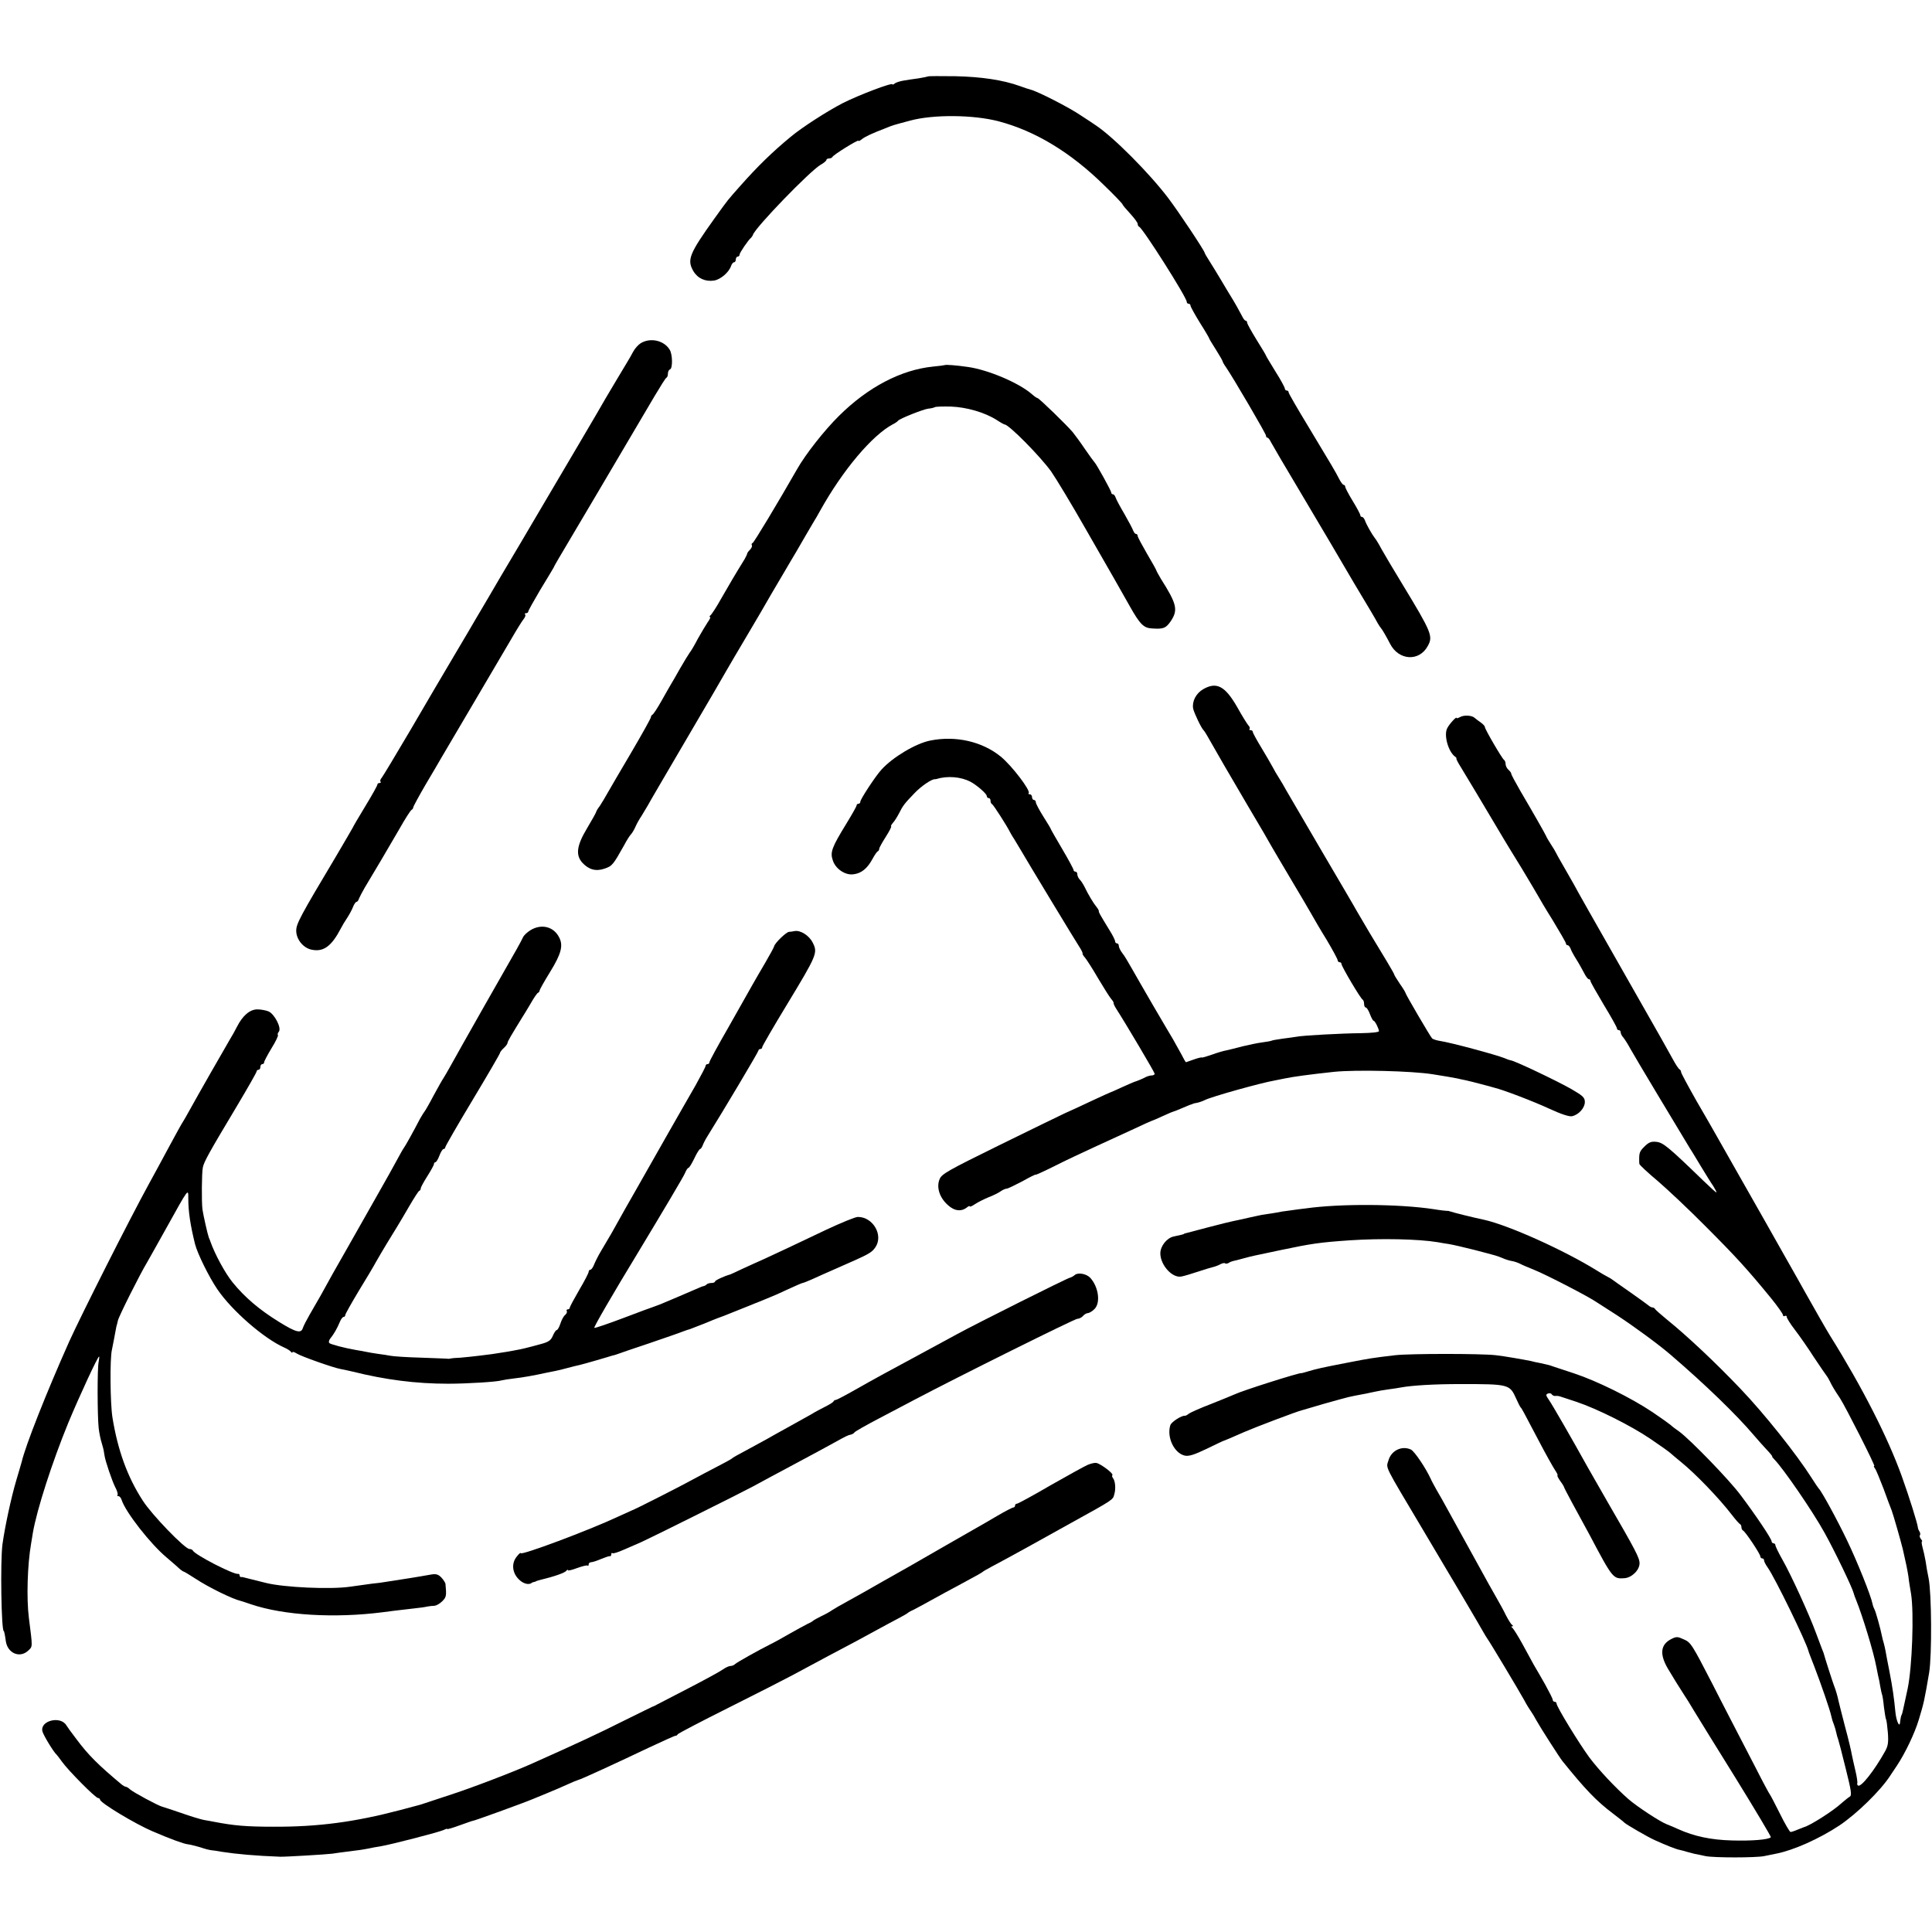 <?xml version="1.0" standalone="no"?>
<!DOCTYPE svg PUBLIC "-//W3C//DTD SVG 20010904//EN"
 "http://www.w3.org/TR/2001/REC-SVG-20010904/DTD/svg10.dtd">
<svg version="1.0" xmlns="http://www.w3.org/2000/svg"
 width="1024pt" height="1024pt" viewBox="0 0 1024 1024"
 preserveAspectRatio="xMidYMid meet">
<g transform="translate(0,1024) scale(0.1,-0.1)"
fill="#000000" stroke="none">
<path d="M4919 9835 c-2 -1 -24 -6 -49 -10 -25 -3 -61 -9 -80 -12 -19 -3 -41
-10 -47 -15 -7 -6 -13 -8 -13 -5 0 11 -177 -56 -264 -100 -83 -43 -215 -128
-275 -178 -97 -80 -177 -158 -268 -261 -68 -77 -60 -66 -134 -169 -136 -190
-149 -222 -114 -282 23 -39 64 -57 110 -50 35 6 79 44 90 78 4 11 11 19 16 19
5 0 9 7 9 15 0 8 5 15 10 15 6 0 10 5 10 11 0 9 46 77 61 89 3 3 8 10 10 16
15 41 301 337 359 371 17 9 30 21 30 25 0 4 6 8 14 8 8 0 16 4 18 8 4 11 138
94 138 86 0 -4 8 0 18 8 16 13 51 30 127 59 39 16 37 15 130 40 123 33 335 31
468 -4 194 -51 382 -165 558 -338 55 -53 99 -99 99 -103 0 -3 18 -24 40 -48
22 -24 40 -48 40 -55 0 -6 3 -13 8 -15 20 -9 252 -374 252 -398 0 -6 5 -10 10
-10 6 0 10 -5 10 -10 0 -6 23 -47 50 -91 28 -44 50 -82 50 -85 0 -2 16 -28 35
-58 19 -30 35 -58 35 -61 0 -3 8 -18 19 -33 37 -54 211 -351 211 -361 0 -6 3
-11 8 -11 4 0 12 -10 18 -23 6 -12 75 -130 154 -262 78 -132 150 -253 160
-270 9 -16 67 -114 128 -218 62 -103 118 -197 124 -210 7 -12 15 -24 18 -27 6
-6 29 -46 47 -81 46 -91 156 -97 201 -12 28 51 20 71 -136 328 -47 77 -96 160
-110 185 -13 25 -29 51 -35 58 -15 19 -47 75 -53 95 -4 9 -10 17 -15 17 -5 0
-9 4 -9 9 0 5 -18 39 -40 75 -22 36 -40 70 -40 76 0 5 -4 10 -8 10 -5 0 -16
15 -25 33 -20 39 -36 66 -165 280 -56 92 -102 172 -102 177 0 6 -4 10 -10 10
-5 0 -10 5 -10 10 0 6 -22 47 -50 91 -27 44 -50 82 -50 84 0 2 -22 40 -50 84
-27 44 -50 85 -50 91 0 5 -3 10 -7 10 -5 0 -13 10 -19 23 -16 31 -42 77 -62
109 -9 14 -32 53 -51 85 -19 32 -46 76 -60 98 -14 22 -26 42 -26 45 -2 13
-137 216 -193 290 -101 133 -289 322 -383 385 -9 6 -44 30 -80 53 -61 42 -232
129 -267 137 -9 2 -35 11 -57 19 -89 32 -203 49 -341 52 -78 1 -144 1 -145 -1z"/>
<path d="M3396 8421 c-13 -8 -31 -28 -40 -45 -9 -17 -22 -40 -29 -51 -20 -32
-100 -168 -117 -196 -8 -15 -73 -126 -145 -248 -71 -121 -144 -244 -161 -273
-17 -29 -84 -143 -149 -253 -66 -110 -139 -235 -164 -278 -26 -43 -54 -93 -65
-110 -10 -18 -62 -106 -116 -197 -54 -91 -160 -271 -235 -400 -76 -129 -144
-242 -151 -251 -8 -9 -11 -19 -7 -22 3 -4 1 -7 -5 -7 -7 0 -12 -4 -12 -9 0 -5
-29 -57 -65 -116 -36 -59 -65 -109 -65 -111 0 -1 -40 -69 -88 -151 -191 -320
-212 -359 -212 -396 0 -46 38 -93 84 -101 62 -12 104 20 153 114 7 14 22 39
33 55 11 17 25 42 31 58 6 15 14 27 19 27 4 0 10 8 13 18 4 9 17 35 30 57 45
74 125 210 183 310 31 55 61 102 66 103 4 2 8 8 8 12 0 5 30 60 66 122 37 62
75 127 84 143 10 17 84 143 165 280 81 138 172 293 203 345 30 52 61 102 69
111 7 9 10 19 6 22 -3 4 -1 7 5 7 7 0 12 4 12 9 0 5 29 56 63 114 35 57 67
111 71 118 3 8 16 30 27 49 34 56 350 592 508 860 31 52 59 97 63 98 5 2 8 12
8 22 0 10 5 20 11 22 15 5 14 81 -2 105 -30 49 -102 65 -153 34z"/>
<path d="M5008 8305 c-2 -1 -30 -5 -63 -8 -169 -17 -345 -109 -498 -261 -78
-77 -178 -204 -223 -284 -103 -180 -228 -388 -235 -390 -5 -2 -7 -7 -4 -12 3
-5 -2 -15 -10 -24 -9 -8 -15 -18 -15 -21 0 -3 -6 -15 -13 -28 -49 -79 -80
-132 -123 -207 -26 -47 -53 -88 -59 -92 -5 -4 -6 -8 -2 -8 5 0 -1 -13 -12 -28
-10 -15 -34 -55 -52 -87 -17 -33 -37 -67 -44 -75 -6 -8 -29 -46 -51 -84 -21
-37 -43 -76 -49 -85 -5 -9 -28 -48 -49 -86 -22 -39 -43 -71 -48 -73 -4 -2 -8
-8 -8 -13 0 -6 -46 -88 -101 -182 -56 -95 -113 -192 -127 -217 -14 -25 -33
-57 -43 -72 -11 -14 -19 -28 -19 -31 0 -3 -22 -43 -49 -88 -54 -90 -61 -140
-25 -181 34 -37 72 -48 118 -32 41 14 45 19 104 124 13 25 30 52 38 60 7 8 17
26 23 40 6 14 20 39 31 55 10 17 25 41 33 55 7 14 101 174 207 355 107 182
203 347 214 367 12 20 56 97 100 170 75 126 91 155 135 231 10 17 40 68 66
112 26 44 55 94 65 110 24 42 83 143 95 163 6 9 21 35 33 57 120 215 275 398
384 456 13 6 25 15 28 19 8 11 134 61 160 64 14 1 30 5 35 8 6 3 44 4 85 3 82
-3 177 -30 241 -70 21 -14 41 -25 44 -25 22 0 190 -170 247 -250 25 -36 108
-173 183 -305 156 -272 165 -287 233 -408 54 -96 74 -116 118 -118 61 -4 73 1
99 38 40 60 33 91 -52 225 -12 21 -23 40 -23 42 0 3 -22 43 -50 90 -27 47 -50
89 -50 95 0 6 -4 11 -9 11 -5 0 -11 8 -15 18 -3 9 -24 49 -46 87 -23 39 -44
78 -47 88 -3 9 -9 17 -14 17 -5 0 -9 4 -9 9 0 9 -79 152 -89 161 -3 3 -26 34
-50 69 -24 36 -54 76 -65 90 -31 37 -179 181 -187 181 -3 0 -17 9 -30 21 -69
60 -232 129 -339 144 -61 9 -118 13 -122 10z"/>
<path d="M6377 6587 c-38 -22 -60 -65 -53 -103 5 -23 44 -105 55 -114 3 -3 12
-16 19 -29 68 -120 102 -178 217 -374 61 -102 117 -199 125 -214 9 -15 53 -91
99 -168 46 -77 95 -160 109 -185 14 -25 51 -89 84 -142 32 -54 58 -102 58
-108 0 -5 5 -10 10 -10 6 0 10 -4 10 -9 0 -13 102 -185 112 -189 4 -2 8 -12 8
-23 0 -10 4 -19 9 -19 5 0 15 -16 22 -35 7 -19 16 -35 19 -35 7 0 26 -37 29
-55 0 -6 -38 -10 -96 -11 -101 -1 -309 -12 -342 -19 -10 -2 -42 -6 -72 -10
-30 -4 -57 -9 -60 -11 -4 -2 -27 -6 -50 -9 -24 -3 -71 -13 -104 -21 -33 -9
-71 -18 -84 -21 -13 -2 -48 -12 -78 -23 -29 -10 -53 -17 -53 -15 0 2 -19 -2
-41 -10 -23 -8 -42 -15 -43 -15 -2 0 -13 19 -25 43 -13 23 -33 59 -44 79 -12
20 -60 101 -106 180 -46 79 -97 168 -114 198 -17 30 -38 66 -49 79 -10 13 -18
30 -18 37 0 8 -4 14 -10 14 -5 0 -10 5 -10 12 0 6 -14 34 -32 62 -50 82 -55
91 -54 97 1 3 -5 13 -13 23 -15 18 -44 66 -63 106 -7 14 -18 31 -25 38 -7 7
-13 20 -13 28 0 8 -4 14 -10 14 -5 0 -10 4 -10 9 0 5 -27 55 -60 111 -33 56
-60 103 -60 105 0 2 -18 33 -40 67 -22 35 -40 69 -40 76 0 6 -4 12 -10 12 -5
0 -10 7 -10 15 0 8 -5 15 -12 15 -6 0 -9 3 -6 6 13 12 -90 147 -148 194 -98
80 -239 112 -373 85 -77 -15 -199 -88 -259 -154 -32 -35 -112 -157 -112 -170
0 -6 -4 -11 -10 -11 -5 0 -10 -4 -10 -9 0 -5 -25 -49 -55 -98 -76 -124 -86
-150 -71 -193 14 -45 66 -80 109 -74 42 5 73 30 100 79 12 22 25 42 30 43 4 2
7 8 7 13 0 6 16 34 35 64 19 30 32 55 28 55 -3 0 1 8 9 18 9 9 23 32 33 51 21
42 30 53 82 107 35 37 91 75 108 74 3 0 6 0 8 1 59 18 129 12 180 -14 34 -18
87 -64 87 -76 0 -6 5 -11 10 -11 6 0 10 -6 10 -14 0 -8 3 -16 8 -18 7 -3 80
-117 95 -148 4 -8 16 -28 27 -45 10 -16 25 -41 33 -55 16 -29 291 -484 313
-517 8 -13 13 -25 12 -27 -2 -2 4 -12 13 -22 9 -11 40 -59 69 -109 29 -49 60
-98 69 -109 9 -10 15 -20 13 -22 -1 -2 4 -14 12 -27 54 -84 206 -341 206 -348
0 -5 -7 -9 -15 -9 -8 0 -23 -4 -33 -9 -14 -8 -43 -20 -62 -26 -3 -1 -31 -13
-64 -28 -32 -15 -60 -27 -61 -27 -2 0 -45 -20 -97 -44 -51 -24 -115 -54 -143
-66 -27 -13 -185 -89 -351 -171 -268 -132 -303 -151 -314 -179 -18 -43 0 -99
45 -138 35 -32 72 -35 102 -10 7 6 13 7 13 4 0 -4 12 1 28 12 15 10 47 26 71
36 24 9 54 24 65 32 11 8 26 14 32 14 6 0 43 18 83 39 39 22 71 38 71 35 0 -2
44 18 98 45 53 27 149 72 212 101 63 29 157 72 209 96 51 24 95 44 97 44 2 0
28 11 58 25 30 14 57 25 59 25 3 0 22 8 43 17 22 9 42 18 47 19 4 1 8 2 10 4
1 1 11 3 22 5 10 2 28 8 40 14 34 18 300 92 370 104 17 3 41 8 55 11 42 9 130
21 260 35 117 12 413 5 525 -13 59 -9 108 -18 129 -22 11 -3 32 -7 46 -10 14
-3 50 -12 80 -20 30 -8 62 -16 70 -19 47 -11 209 -73 293 -112 63 -29 106 -43
120 -39 35 8 67 44 67 75 0 24 -10 33 -72 69 -81 46 -305 152 -321 152 -3 0
-18 5 -34 12 -45 18 -286 83 -342 91 -18 3 -37 9 -41 14 -11 12 -140 233 -140
239 0 3 -13 25 -30 49 -16 24 -30 46 -30 49 0 3 -17 33 -38 68 -60 98 -138
229 -160 268 -10 19 -95 163 -187 320 -92 157 -176 301 -187 320 -10 19 -28
49 -38 65 -11 17 -27 44 -35 60 -9 17 -36 63 -60 103 -25 41 -45 78 -45 83 0
5 -5 9 -12 9 -6 0 -9 3 -5 6 3 4 1 12 -6 19 -7 8 -34 51 -60 98 -64 111 -109
135 -180 94z"/>
<path d="M7738 6439 c-10 -5 -18 -8 -18 -4 0 9 -38 -32 -49 -54 -20 -36 5
-126 42 -152 5 -3 8 -8 6 -10 -1 -2 9 -22 23 -44 20 -32 121 -201 229 -383 9
-15 52 -86 96 -157 43 -72 82 -137 86 -145 4 -8 38 -66 77 -128 38 -63 70
-118 70 -123 0 -5 4 -9 9 -9 5 0 11 -8 15 -17 3 -10 17 -36 31 -58 14 -22 32
-55 41 -72 9 -18 20 -33 25 -33 5 0 9 -4 9 -10 0 -5 32 -61 70 -125 39 -64 70
-120 70 -125 0 -6 5 -10 10 -10 6 0 10 -5 10 -12 0 -6 6 -19 14 -27 7 -9 25
-36 38 -61 19 -35 268 -450 317 -530 6 -8 30 -49 55 -90 25 -41 55 -90 67
-107 11 -18 19 -33 16 -33 -3 0 -34 28 -70 63 -186 180 -213 202 -249 205 -26
3 -40 -3 -61 -24 -26 -25 -29 -34 -29 -69 0 -8 0 -19 1 -24 0 -5 45 -47 99
-92 53 -46 165 -151 247 -234 169 -169 226 -232 353 -387 34 -42 62 -82 62
-88 0 -6 5 -8 10 -5 6 3 10 1 10 -5 0 -6 19 -37 43 -68 24 -31 70 -97 102
-147 33 -49 62 -92 65 -95 3 -3 11 -16 18 -30 12 -25 23 -44 55 -92 29 -45
188 -358 181 -358 -4 0 -2 -6 3 -12 6 -7 26 -56 46 -108 19 -52 38 -104 43
-115 10 -27 48 -161 59 -205 17 -73 25 -113 30 -146 2 -21 9 -63 14 -92 16
-101 6 -386 -18 -502 -25 -117 -29 -134 -31 -137 -4 -5 -7 -22 -9 -40 -2 -34
-20 3 -25 52 -7 74 -15 131 -32 218 -9 42 -17 90 -20 105 -3 15 -7 35 -10 44
-3 9 -7 25 -9 35 -8 41 -34 134 -40 143 -3 5 -8 18 -10 28 -8 43 -82 227 -135
337 -54 113 -137 264 -150 275 -3 3 -20 28 -37 55 -82 129 -251 341 -378 474
-134 141 -286 283 -390 367 -33 27 -61 52 -63 56 -2 4 -8 8 -13 8 -6 0 -15 5
-22 11 -7 6 -50 37 -97 70 -47 32 -89 63 -95 67 -5 4 -17 11 -25 15 -8 4 -33
18 -55 32 -175 109 -472 242 -600 270 -53 11 -162 38 -175 43 -8 3 -18 5 -21
4 -3 0 -35 3 -70 9 -185 28 -495 30 -679 4 -19 -2 -57 -7 -84 -11 -27 -3 -58
-8 -70 -11 -12 -2 -34 -6 -51 -8 -16 -2 -39 -6 -50 -9 -11 -2 -54 -12 -95 -21
-41 -8 -118 -27 -170 -41 -52 -14 -102 -27 -110 -29 -8 -2 -15 -4 -15 -5 0 -2
-17 -6 -55 -14 -36 -8 -70 -51 -70 -89 0 -62 63 -132 111 -123 13 2 53 14 89
26 36 12 73 23 82 25 9 2 25 8 36 14 11 6 22 8 25 5 3 -3 12 -2 19 2 7 5 18 9
23 10 6 1 30 7 55 14 52 14 41 11 197 44 162 34 206 41 368 52 164 11 362 7
465 -10 14 -3 41 -7 60 -10 19 -3 80 -17 135 -31 126 -33 115 -30 148 -43 15
-7 38 -14 51 -16 13 -2 32 -9 42 -14 11 -6 44 -20 74 -32 63 -25 297 -146 334
-173 6 -4 54 -35 106 -68 90 -59 220 -154 285 -210 182 -156 349 -318 438
-423 23 -27 56 -64 74 -83 17 -18 29 -33 26 -33 -2 0 3 -7 12 -16 47 -48 202
-273 266 -389 55 -99 148 -293 154 -320 1 -5 7 -22 13 -36 34 -84 93 -277 107
-354 2 -11 6 -31 9 -45 4 -14 9 -41 12 -60 3 -19 8 -38 9 -41 2 -3 7 -32 10
-65 4 -32 9 -62 11 -66 3 -4 7 -36 10 -71 4 -53 1 -71 -15 -100 -57 -102 -127
-191 -143 -181 -4 3 -6 9 -4 12 2 4 -2 34 -10 67 -8 33 -16 71 -19 85 -2 14
-17 79 -35 145 -17 66 -33 128 -35 138 -7 33 -16 62 -24 82 -6 15 -48 145 -56
175 -1 3 -5 12 -8 20 -3 8 -18 47 -32 85 -35 96 -131 306 -177 387 -21 37 -38
72 -38 78 0 5 -4 10 -10 10 -5 0 -10 5 -10 10 0 14 -85 140 -164 245 -61 82
-264 291 -324 336 -19 13 -40 29 -47 36 -7 6 -50 37 -96 68 -115 77 -294 165
-414 205 -55 18 -107 35 -115 38 -19 7 -17 6 -65 17 -22 4 -44 9 -50 11 -34 7
-141 26 -187 31 -78 9 -451 9 -533 0 -119 -14 -137 -17 -245 -38 -145 -28
-171 -34 -218 -48 -18 -5 -33 -10 -35 -9 -13 2 -310 -92 -352 -112 -11 -5 -67
-28 -125 -51 -58 -22 -111 -46 -119 -52 -8 -7 -17 -11 -20 -11 -17 3 -72 -32
-78 -50 -20 -63 20 -148 76 -161 22 -5 50 4 117 36 49 24 91 44 94 44 6 2 35
14 105 45 55 24 281 110 305 115 8 2 62 18 119 35 57 16 115 32 128 35 21 5
37 8 96 19 12 3 33 7 47 10 14 3 45 9 70 12 25 3 54 8 65 10 60 11 178 18 315
18 258 0 262 -1 296 -77 10 -23 21 -44 24 -47 6 -6 10 -13 95 -175 37 -71 77
-142 87 -157 11 -16 16 -28 13 -28 -3 0 3 -13 14 -29 12 -16 21 -31 21 -34 0
-2 20 -40 43 -83 24 -44 65 -119 92 -169 123 -233 125 -234 185 -230 39 3 80
43 80 79 0 29 -21 69 -170 326 -29 51 -81 141 -103 180 -82 148 -192 339 -208
361 -16 23 -17 28 -4 33 8 3 17 1 20 -5 4 -5 12 -9 18 -8 7 1 19 0 27 -3 8 -3
47 -15 85 -28 108 -36 287 -125 392 -196 52 -35 101 -70 108 -77 7 -6 32 -28
56 -47 75 -61 199 -189 269 -280 19 -25 38 -46 42 -48 5 -2 8 -10 8 -17 0 -7
4 -15 8 -17 12 -4 92 -125 92 -137 0 -6 5 -11 10 -11 6 0 10 -5 10 -11 0 -6 9
-23 19 -37 39 -55 203 -392 216 -442 0 -3 15 -41 32 -85 35 -91 83 -230 89
-260 2 -11 8 -31 14 -45 5 -14 11 -34 13 -45 2 -11 7 -27 10 -35 3 -8 21 -78
40 -155 29 -116 33 -141 21 -148 -8 -4 -26 -20 -42 -33 -42 -40 -169 -121
-202 -129 -3 -1 -18 -7 -33 -13 -16 -7 -32 -12 -37 -12 -4 0 -30 44 -56 97
-27 54 -51 100 -54 103 -3 3 -37 66 -75 141 -39 75 -98 190 -132 255 -34 66
-78 151 -97 189 -108 209 -114 220 -152 236 -32 15 -39 15 -65 2 -58 -29 -64
-80 -19 -157 41 -68 50 -83 81 -131 15 -22 40 -63 56 -90 17 -28 116 -189 222
-359 105 -170 189 -311 187 -314 -13 -13 -102 -20 -206 -17 -112 3 -201 22
-285 60 -17 8 -43 19 -59 25 -37 14 -159 94 -206 135 -69 61 -154 151 -206
220 -53 72 -174 269 -174 286 0 5 -4 9 -10 9 -5 0 -10 5 -10 10 0 6 -19 43
-41 83 -23 40 -49 86 -59 102 -9 17 -36 66 -60 110 -24 44 -49 83 -54 87 -7 5
-7 8 -1 8 6 0 6 3 -1 8 -6 4 -20 27 -33 52 -12 25 -32 61 -43 80 -11 19 -33
58 -48 85 -15 28 -61 111 -102 185 -41 74 -92 167 -113 205 -21 39 -49 88 -62
110 -12 22 -26 47 -29 55 -27 59 -87 148 -106 157 -48 22 -104 -5 -119 -58
-13 -43 -26 -16 181 -364 62 -104 122 -206 134 -226 12 -19 55 -93 96 -162 41
-70 82 -139 90 -154 8 -15 19 -32 23 -38 11 -14 165 -271 195 -325 13 -25 30
-52 36 -60 6 -8 20 -31 30 -50 20 -36 121 -194 137 -214 121 -150 180 -212
269 -279 30 -23 57 -44 60 -48 9 -9 124 -76 160 -92 64 -29 115 -49 133 -52
10 -2 27 -7 37 -10 10 -3 29 -8 42 -11 13 -2 39 -8 58 -12 45 -9 265 -9 310 0
19 4 48 10 64 13 92 18 229 79 336 150 92 62 216 183 267 261 7 10 24 36 38
57 43 65 93 169 115 242 27 89 30 103 55 250 15 93 13 422 -3 500 -6 28 -13
68 -16 91 -4 22 -11 55 -16 72 -5 18 -6 32 -3 32 3 0 0 6 -6 13 -6 8 -8 17 -5
20 3 3 2 12 -2 19 -5 7 -9 18 -9 23 -2 20 -44 156 -85 270 -74 206 -210 473
-380 745 -15 24 -79 135 -132 230 -14 25 -63 113 -110 195 -47 83 -98 173
-113 200 -16 28 -72 127 -125 220 -53 94 -108 190 -122 215 -14 25 -62 109
-107 186 -44 78 -81 146 -81 152 0 6 -4 12 -8 14 -5 2 -22 28 -38 58 -36 65
-32 59 -289 510 -111 195 -217 381 -234 414 -18 32 -45 79 -60 105 -15 25 -30
53 -34 61 -4 8 -16 29 -27 45 -11 17 -23 37 -26 45 -8 17 -66 119 -136 238
-26 45 -48 86 -48 91 0 5 -7 14 -15 21 -8 7 -15 21 -15 30 0 10 -4 20 -8 22
-9 4 -102 163 -102 175 0 5 -10 15 -21 23 -12 8 -27 20 -33 25 -15 14 -57 16
-78 4z"/>
<path d="M2812 5310 c-18 -11 -36 -28 -40 -38 -4 -9 -19 -37 -33 -62 -32 -55
-316 -555 -354 -625 -15 -27 -31 -54 -35 -60 -4 -5 -27 -46 -51 -90 -23 -44
-45 -82 -48 -85 -3 -3 -14 -21 -25 -40 -32 -62 -78 -145 -86 -155 -4 -5 -21
-35 -37 -65 -16 -30 -59 -107 -95 -170 -36 -63 -74 -131 -85 -150 -11 -19 -49
-87 -85 -150 -69 -120 -84 -148 -137 -244 -18 -32 -46 -80 -61 -106 -15 -26
-31 -57 -35 -69 -9 -30 -36 -23 -125 32 -104 64 -182 130 -247 210 -40 49 -95
151 -118 217 -1 3 -4 12 -8 20 -7 19 -29 117 -34 150 -5 40 -4 193 2 222 6 30
30 74 178 321 59 99 107 183 107 188 0 5 5 9 10 9 6 0 10 7 10 15 0 8 5 15 10
15 6 0 10 4 10 10 0 5 18 39 39 74 22 35 37 67 34 70 -3 3 -1 11 5 18 15 19
-22 92 -54 107 -14 6 -41 11 -60 11 -40 0 -78 -33 -108 -92 -9 -18 -26 -49
-38 -68 -34 -58 -173 -301 -208 -365 -18 -33 -36 -64 -40 -70 -4 -5 -38 -66
-75 -135 -37 -69 -83 -154 -103 -190 -107 -195 -362 -701 -425 -840 -121 -271
-232 -552 -252 -638 -3 -9 -15 -54 -29 -99 -27 -91 -60 -245 -73 -338 -12 -93
-6 -460 7 -460 2 0 7 -24 11 -55 10 -63 74 -90 118 -49 25 23 24 15 4 174 -13
102 -8 280 12 395 2 14 7 39 9 55 21 123 103 377 188 584 59 142 156 351 163
351 2 0 1 -12 -2 -27 -8 -33 -7 -289 0 -353 3 -25 10 -60 16 -78 5 -18 10 -35
10 -37 1 -5 2 -13 5 -30 4 -29 40 -134 56 -166 11 -20 16 -39 13 -43 -4 -3 -1
-6 5 -6 6 0 14 -10 17 -21 21 -64 151 -231 238 -304 32 -27 65 -56 72 -63 8
-6 16 -12 19 -12 2 0 31 -17 63 -38 68 -45 197 -108 238 -117 6 -2 30 -9 55
-18 174 -59 444 -75 700 -42 36 5 78 10 165 20 28 3 59 7 70 10 11 2 28 4 38
4 10 1 28 11 41 24 22 22 23 29 17 93 -1 5 -10 20 -21 32 -16 17 -28 21 -53
17 -44 -8 -76 -13 -112 -19 -96 -15 -122 -19 -135 -21 -8 -2 -40 -6 -70 -9
-30 -4 -82 -11 -115 -16 -103 -15 -348 -4 -445 20 -47 12 -92 23 -100 25 -8 2
-17 4 -20 5 -3 1 -8 2 -12 1 -5 0 -8 4 -8 9 0 5 -3 9 -8 8 -23 -5 -231 102
-240 124 -2 4 -10 8 -18 8 -24 0 -200 182 -247 256 -82 126 -133 268 -161 441
-12 75 -14 311 -3 358 4 18 18 92 23 120 1 6 3 12 4 15 1 3 3 12 5 21 4 21
118 248 155 309 5 8 50 89 101 180 120 216 117 212 117 158 0 -71 11 -142 36
-243 13 -50 73 -172 117 -237 76 -113 247 -262 355 -310 16 -7 32 -17 36 -23
4 -5 8 -7 8 -2 0 4 10 1 23 -7 23 -15 196 -76 232 -82 11 -2 40 -8 65 -14 172
-43 335 -64 505 -64 101 0 262 10 285 18 8 2 38 7 65 10 45 5 102 15 175 31
14 3 34 7 45 9 11 2 40 9 65 16 25 7 52 13 61 15 9 2 49 13 90 25 41 12 79 23
84 25 6 1 17 4 25 7 8 3 85 30 170 58 85 29 166 57 180 63 14 5 30 11 36 12 5
2 39 15 75 29 35 15 69 28 74 30 6 2 19 7 30 11 59 24 132 53 150 60 11 5 22
9 25 10 3 1 22 9 44 18 21 9 40 17 41 17 2 0 37 16 78 35 41 19 78 35 81 35 4
0 26 9 49 19 23 11 85 38 137 61 169 74 178 79 199 108 45 64 -11 162 -92 162
-14 0 -89 -31 -168 -68 -172 -82 -255 -121 -329 -155 -30 -13 -82 -37 -115
-52 -33 -16 -62 -29 -65 -30 -30 -8 -80 -31 -80 -37 0 -4 -8 -8 -18 -8 -10 0
-22 -3 -26 -7 -4 -5 -11 -8 -14 -9 -4 0 -23 -7 -42 -16 -35 -15 -141 -61 -190
-81 -14 -5 -29 -11 -35 -13 -5 -1 -77 -28 -159 -59 -82 -31 -152 -55 -156 -53
-5 2 99 181 231 398 131 217 244 407 250 423 6 15 14 27 18 27 4 0 18 23 31
50 13 28 27 50 31 50 3 0 9 8 13 18 3 9 14 31 24 47 85 136 272 450 272 457 0
4 5 8 10 8 6 0 10 4 10 10 0 5 59 107 132 227 158 261 163 273 136 326 -19 39
-66 68 -97 62 -9 -2 -22 -4 -29 -4 -15 -1 -76 -60 -79 -77 -1 -5 -22 -44 -46
-85 -24 -41 -55 -94 -69 -119 -14 -25 -71 -125 -126 -223 -56 -97 -102 -182
-102 -187 0 -6 -4 -10 -10 -10 -5 0 -10 -4 -10 -9 0 -5 -24 -51 -53 -103 -30
-51 -93 -163 -142 -248 -92 -162 -94 -165 -184 -324 -31 -54 -68 -119 -82
-145 -26 -48 -47 -84 -93 -161 -15 -25 -31 -57 -37 -72 -6 -16 -15 -28 -20
-28 -5 0 -9 -5 -9 -11 0 -6 -22 -49 -50 -96 -27 -47 -50 -89 -50 -94 0 -5 -5
-9 -11 -9 -5 0 -8 -4 -5 -9 3 -5 -1 -14 -9 -21 -8 -6 -19 -27 -25 -46 -6 -19
-15 -34 -20 -34 -4 0 -13 -14 -20 -30 -10 -24 -22 -33 -64 -44 -61 -17 -106
-28 -126 -31 -8 -2 -33 -6 -55 -10 -73 -12 -82 -13 -140 -20 -32 -4 -79 -9
-104 -11 -25 -1 -48 -3 -51 -4 -3 -1 -8 -2 -12 -2 -3 1 -68 3 -145 6 -76 2
-149 7 -163 10 -14 3 -43 7 -65 10 -22 3 -51 8 -65 11 -14 3 -38 7 -55 10 -58
10 -130 29 -139 36 -5 5 -3 15 5 25 18 22 36 53 50 87 6 15 15 27 20 27 5 0 9
4 9 10 0 5 32 62 71 127 40 65 81 134 91 153 27 48 87 147 114 190 12 19 41
69 65 110 24 41 47 77 51 78 5 2 8 8 8 13 0 6 16 35 35 65 19 30 35 59 35 64
0 6 4 10 8 10 4 0 14 16 21 35 7 19 17 35 22 35 5 0 9 4 9 9 0 5 65 118 145
251 80 133 145 245 145 249 0 4 9 16 20 26 11 10 20 22 20 27 0 8 21 43 77
134 7 10 27 44 45 74 17 30 35 57 40 58 4 2 8 7 8 12 0 4 25 49 56 99 59 96
70 139 48 182 -29 58 -94 74 -152 39z"/>
<path d="M5695 3481 c-6 -5 -16 -11 -24 -13 -16 -3 -499 -245 -596 -298 -33
-18 -118 -64 -190 -103 -178 -96 -245 -132 -354 -194 -51 -29 -97 -53 -101
-53 -5 0 -10 -3 -12 -7 -1 -5 -21 -17 -43 -28 -22 -11 -56 -29 -75 -41 -19
-11 -62 -35 -95 -53 -33 -18 -74 -41 -92 -51 -17 -10 -67 -38 -110 -61 -111
-60 -117 -63 -123 -69 -3 -3 -39 -23 -80 -44 -41 -21 -97 -51 -125 -66 -57
-32 -317 -164 -325 -165 -3 -1 -36 -16 -75 -34 -156 -73 -515 -207 -515 -193
-1 4 -10 -4 -20 -17 -30 -35 -26 -86 9 -121 23 -24 53 -32 69 -20 1 2 7 4 12
5 6 1 11 3 13 5 1 1 10 3 20 6 75 18 132 38 139 49 4 5 8 7 8 3 0 -5 22 1 49
11 28 10 52 16 55 13 4 -3 6 0 6 6 0 7 6 12 14 12 7 0 31 8 52 17 22 9 42 16
47 15 4 -1 7 3 7 10 0 6 3 9 6 6 3 -4 31 5 62 19 31 13 73 32 92 40 49 22 523
258 590 294 30 17 132 71 225 121 94 50 184 99 200 108 70 39 81 44 94 46 8 2
17 7 20 12 3 5 61 38 128 73 67 35 152 80 190 100 227 120 849 429 863 429 10
0 23 7 30 15 7 8 18 15 25 15 6 0 22 8 33 19 37 31 26 119 -20 169 -22 22 -66
29 -83 13z"/>
<path d="M5765 2476 c-16 -7 -105 -56 -198 -109 -92 -54 -172 -97 -177 -97 -6
0 -10 -4 -10 -10 0 -5 -4 -10 -9 -10 -5 0 -42 -19 -83 -43 -40 -24 -98 -57
-128 -74 -30 -17 -95 -54 -145 -83 -88 -51 -160 -92 -200 -115 -11 -6 -71 -40
-133 -75 -62 -36 -146 -83 -186 -105 -41 -22 -80 -45 -87 -50 -8 -6 -32 -20
-54 -30 -22 -11 -42 -22 -45 -25 -3 -3 -16 -11 -30 -17 -14 -7 -56 -30 -95
-52 -38 -22 -83 -47 -100 -55 -62 -31 -180 -97 -189 -106 -6 -6 -16 -10 -24
-10 -8 0 -26 -8 -40 -18 -15 -11 -94 -54 -177 -97 -82 -42 -159 -82 -170 -88
-11 -6 -22 -12 -25 -12 -3 -1 -72 -35 -155 -76 -129 -65 -247 -120 -480 -224
-99 -45 -332 -134 -445 -170 -63 -21 -122 -40 -130 -43 -8 -3 -19 -6 -25 -8
-5 -1 -53 -14 -105 -28 -240 -63 -433 -89 -670 -88 -146 0 -211 6 -315 26 -11
2 -36 7 -55 10 -19 4 -73 20 -120 37 -47 16 -92 31 -100 33 -23 6 -153 76
-171 92 -8 8 -19 14 -23 14 -4 0 -12 5 -19 10 -126 105 -179 158 -241 241 -26
34 -50 67 -54 74 -31 53 -142 25 -127 -32 5 -20 60 -111 75 -123 3 -3 16 -20
29 -38 32 -45 177 -192 191 -192 5 0 10 -4 10 -8 0 -17 188 -130 280 -169 91
-39 164 -66 185 -68 13 -1 66 -15 85 -22 8 -3 25 -7 36 -9 12 -1 39 -5 60 -9
78 -12 176 -21 309 -26 25 -1 244 12 275 16 19 3 55 8 80 11 25 3 56 7 70 9
14 2 35 6 46 8 12 3 39 8 60 11 59 10 314 76 336 87 10 5 18 8 18 5 0 -3 30 6
68 20 37 13 67 24 67 23 0 -3 268 94 320 116 17 7 53 22 80 33 28 11 73 31
100 43 28 13 55 24 60 25 13 2 210 93 378 173 71 33 132 61 137 61 5 0 10 3
12 8 2 4 122 67 268 140 146 73 299 151 340 173 41 22 127 68 190 102 133 70
170 90 265 142 39 21 88 48 110 59 22 12 42 23 45 26 3 3 16 11 30 17 14 7 59
31 100 54 41 23 104 57 140 76 102 55 125 68 130 73 3 3 23 14 45 26 42 22
117 63 195 106 25 14 126 70 225 125 230 127 223 123 231 153 9 30 5 71 -7 86
-5 6 -6 13 -3 16 7 8 -64 61 -85 64 -9 2 -29 -3 -46 -10z"/>
</g>
</svg>
